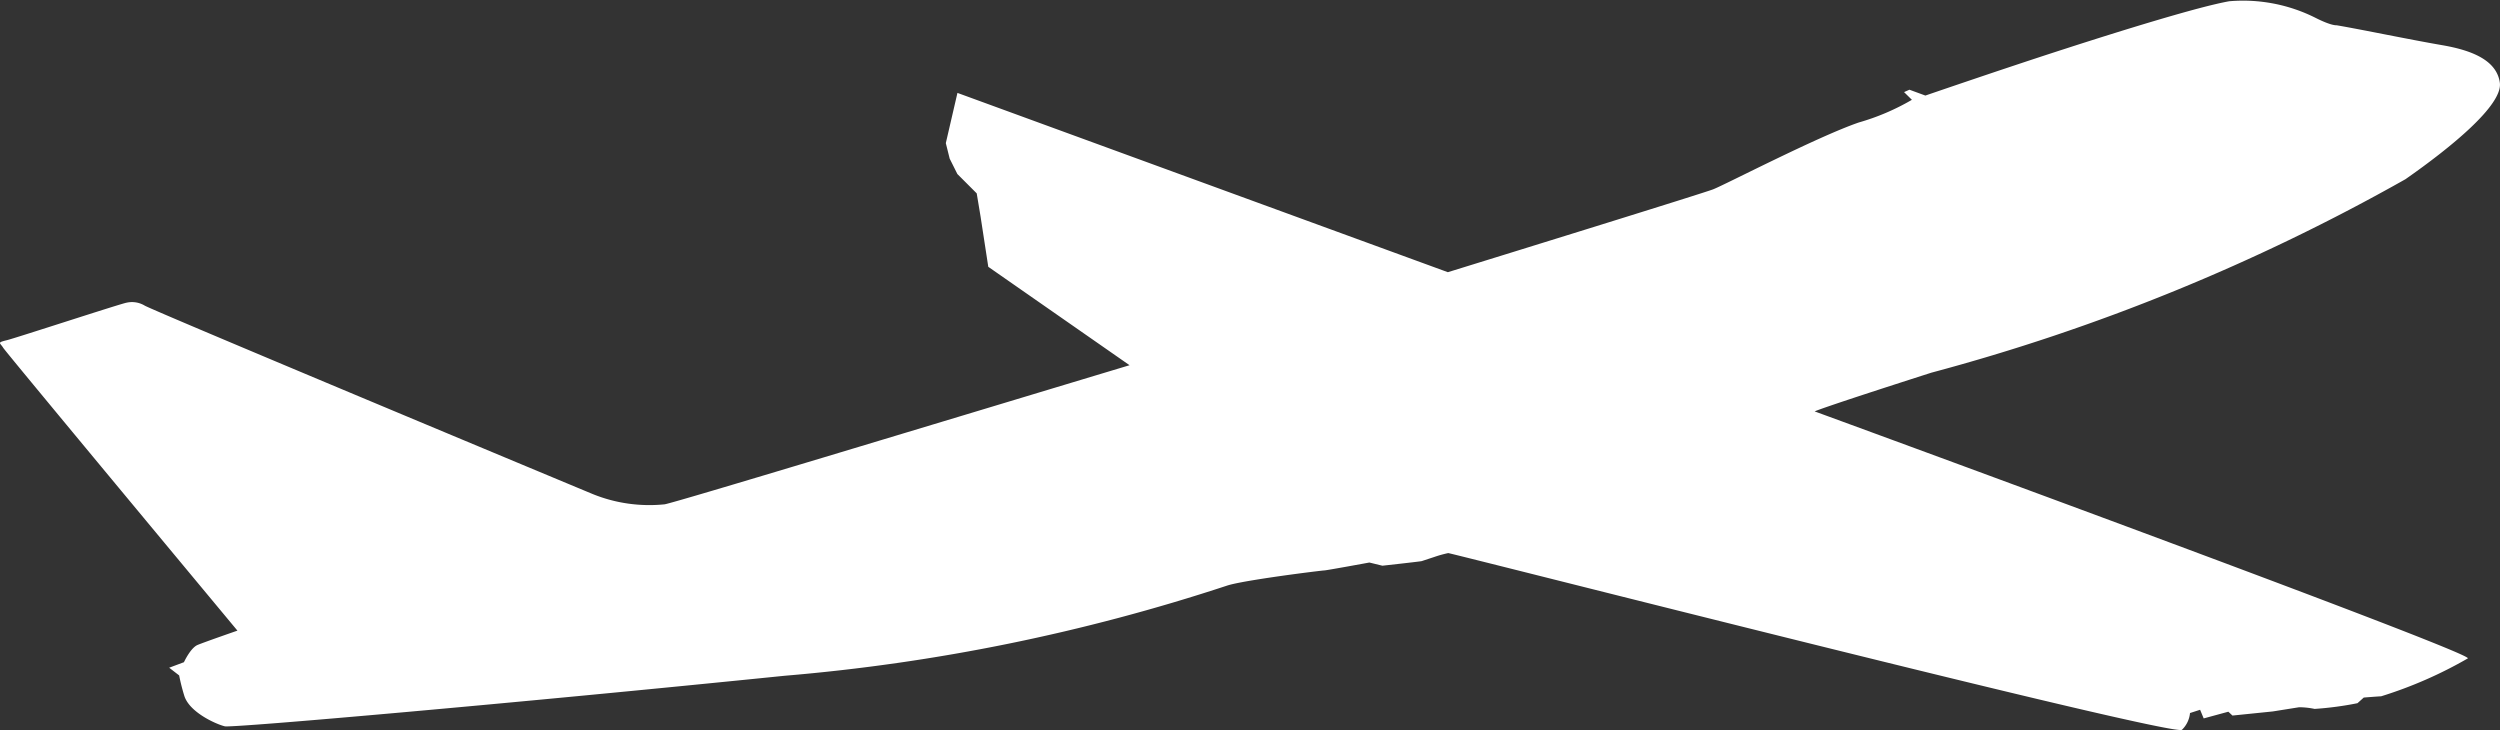 <svg xmlns="http://www.w3.org/2000/svg" viewBox="0 0 37.621 10.985"><rect x="0" y="0" width="37.621" height="10.985" fill="#333333" stroke="none"/><defs><style>.cls-1{fill:#fff;}</style></defs><g id="レイヤー_2" data-name="レイヤー 2"><g id="レイヤー_1-2" data-name="レイヤー 1"><path class="cls-1" d="M36.198,2.697c.69-.482,1.462-1.114,1.421-1.449-.044-.331-.397-.487-.867-.568-.479-.082-1.209-.235-1.591-.3,0,0-.071.012-.313-.11A2.429,2.429,0,0,0,33.545.019c-.467.084-1.589.431-2.508.728-.925.299-2.063.691-2.063.691l-.24-.088-.081.036.118.116a3.485,3.485,0,0,1-.799.341c-.623.214-2.011.936-2.192,1.006-.151.059-3.053.957-3.992,1.247L14.408,1.398l-.175.756.058.233.116.232.291.291.058.349.116.756L16.998,5.496c-3.113.937-6.793,2.054-6.995,2.093a2.267,2.267,0,0,1-1.078-.152c-.261-.108-6.626-2.763-6.749-2.839a.371.371,0,0,0-.271-.043c-.067.008-1.648.525-1.8.564-.159.038-.102.039-.056.116.046.073,3.524,4.255,3.524,4.255s-.493.171-.601.216c-.106.046-.204.259-.204.259l-.222.083.15.116a2.976,2.976,0,0,0,.076.302c.075.256.492.437.612.464.12.026,4.366-.348,8.425-.761A28.987,28.987,0,0,0,18.467,8.812c.254-.083,1.427-.228,1.462-.228.031,0,.678-.119.678-.119l.196.048s.562-.062.591-.069c.03-.01.191-.063.191-.063a1.796,1.796,0,0,1,.208-.058c.045-.001,10.925,2.776,11.042,2.659a.401.401,0,0,0,.121-.252l.152-.049.054.13.371-.101.062.058.607-.062.395-.063a1.146,1.146,0,0,1,.234.025,4.937,4.937,0,0,0,.645-.086l.095-.085s.185-.015.262-.019a6.413,6.413,0,0,0,1.305-.571c.041-.103-9.83-3.716-9.83-3.716s.031-.03,1.757-.583A30.559,30.559,0,0,0,36.198,2.697Z"/></g></g></svg>